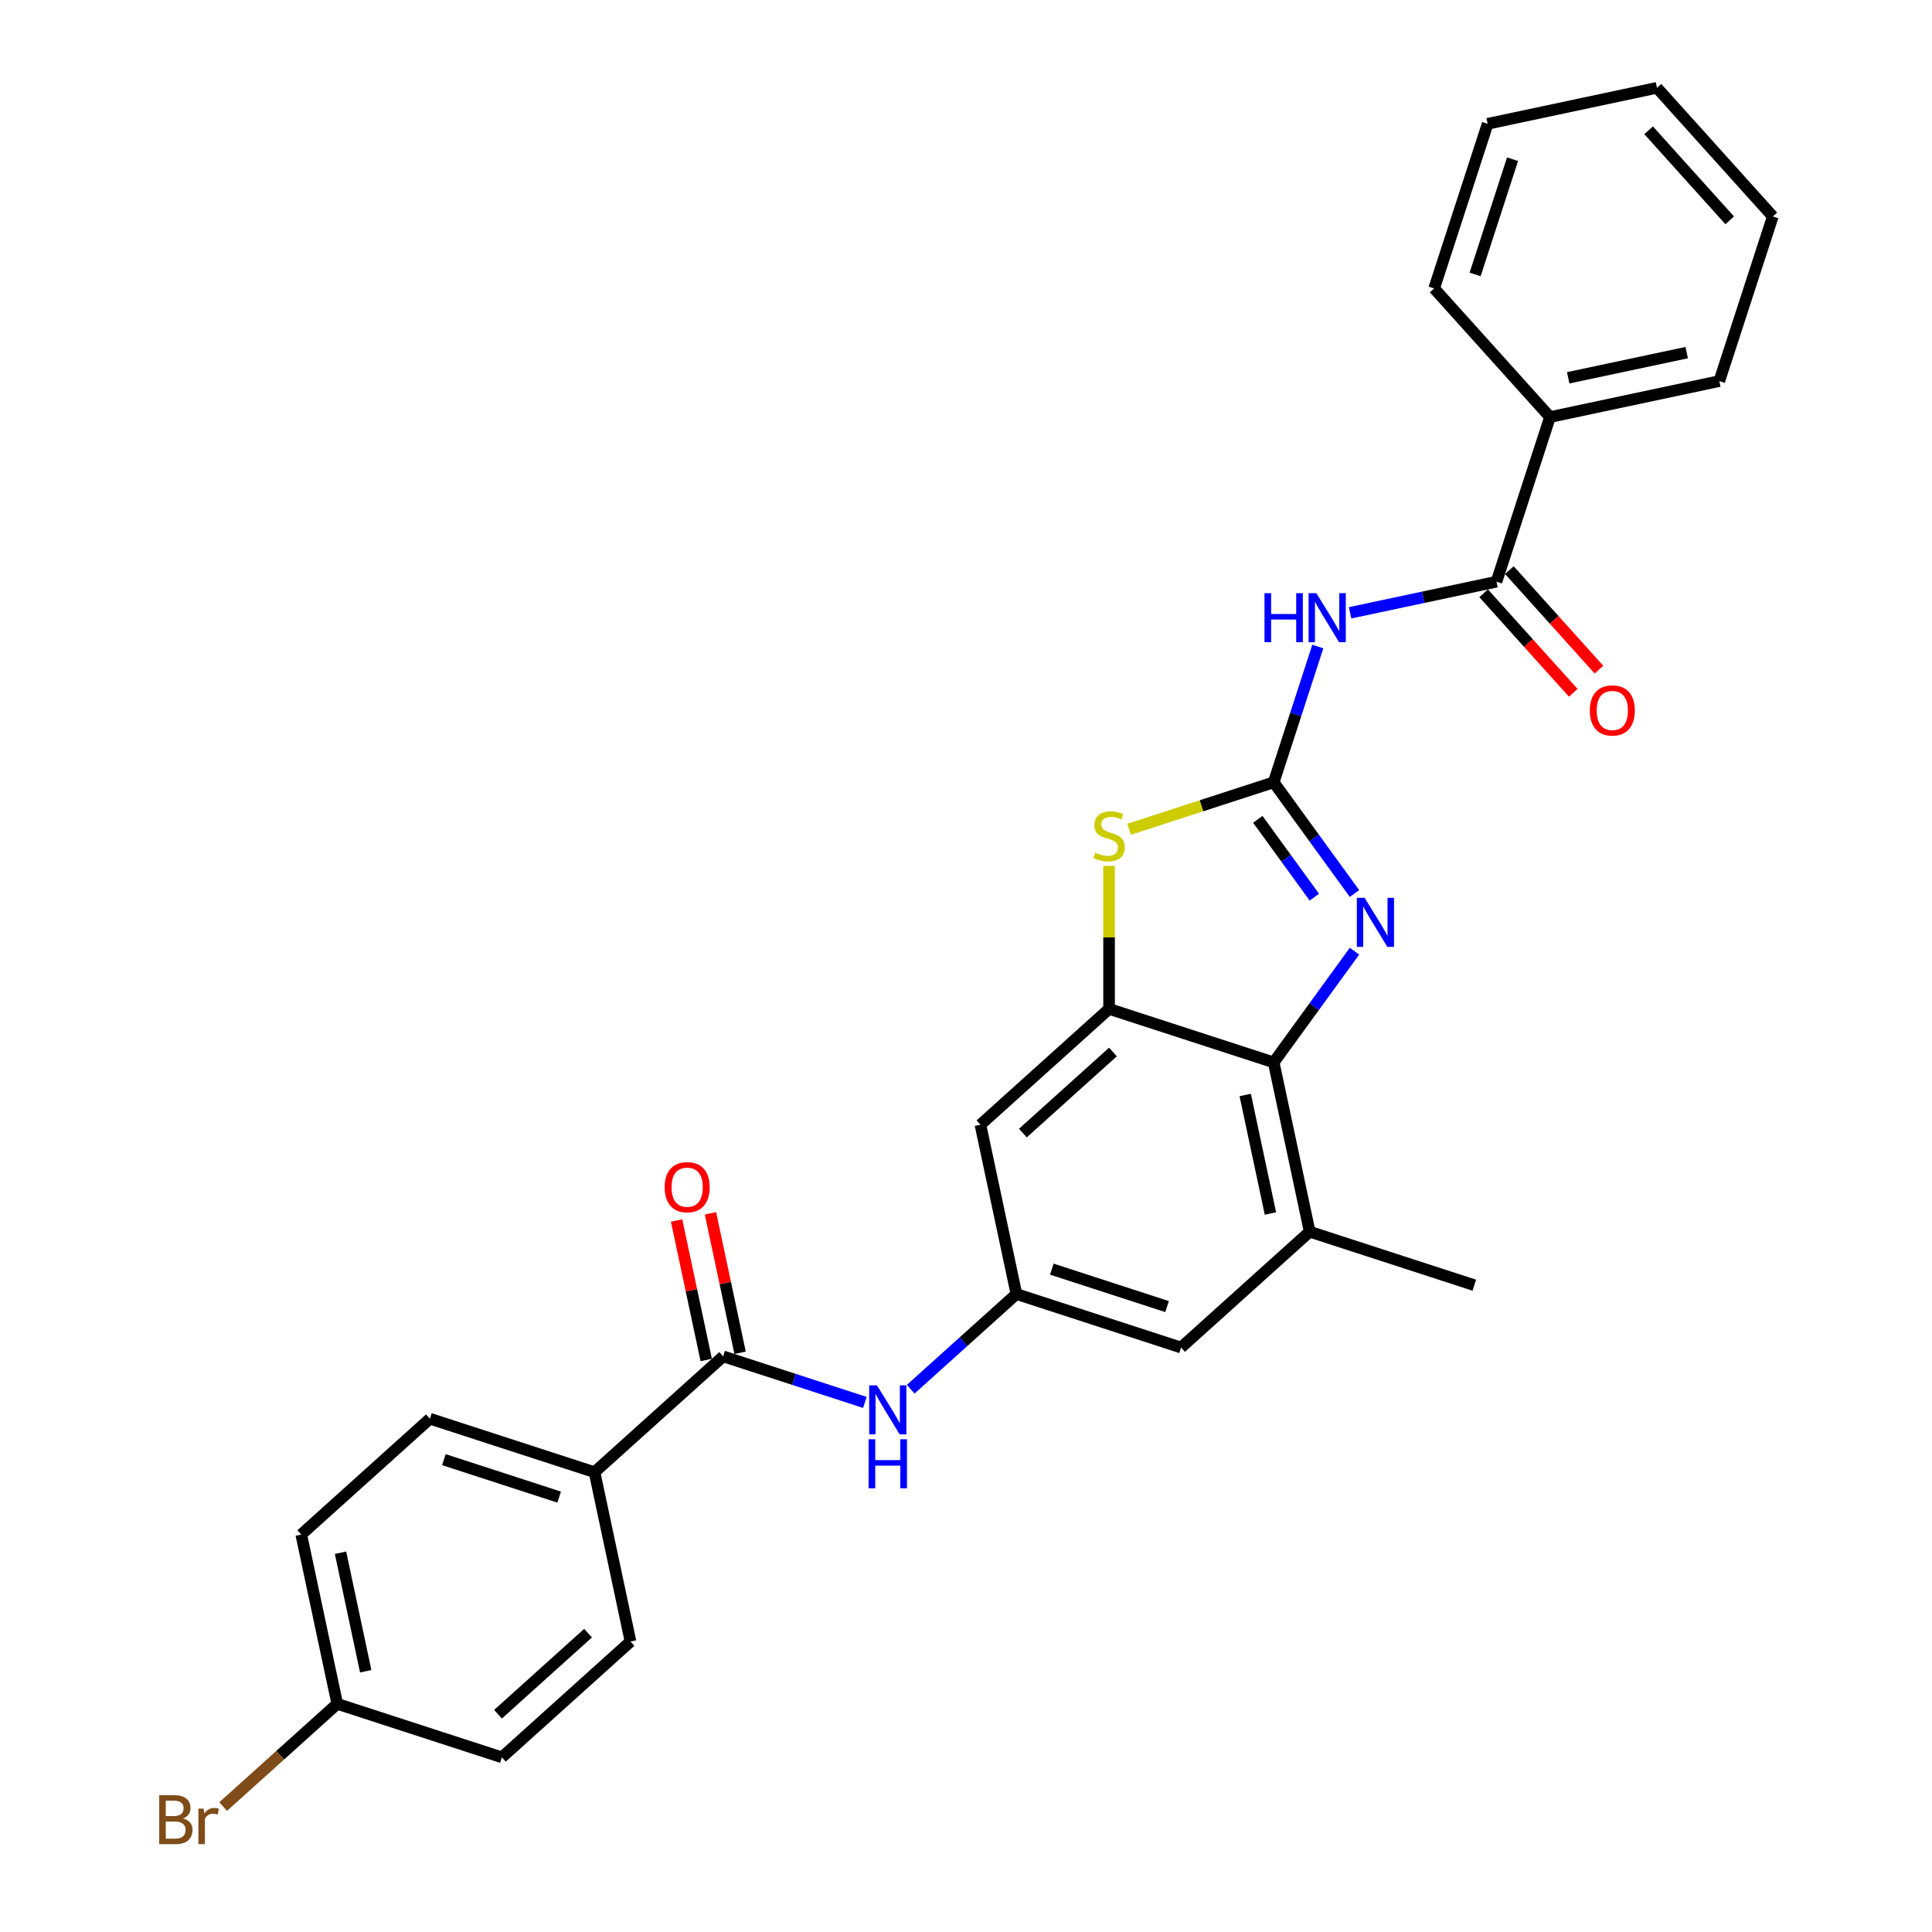 <?xml version='1.0' encoding='iso-8859-1'?>
<svg version='1.1' baseProfile='full'
              xmlns='http://www.w3.org/2000/svg'
                      xmlns:rdkit='http://www.rdkit.org/xml'
                      xmlns:xlink='http://www.w3.org/1999/xlink'
                  xml:space='preserve'
width='1000px' height='1000px' viewBox='0 0 1000 1000'>
<!-- END OF HEADER -->
<rect style='opacity:1.0;fill:#FFFFFF;stroke:none' width='1000' height='1000' x='0' y='0'> </rect>
<path class='bond-0' d='M 659.261,404.922 L 680.17,433.701' style='fill:none;fill-rule:evenodd;stroke:#000000;stroke-width:6px;stroke-linecap:butt;stroke-linejoin:miter;stroke-opacity:1' />
<path class='bond-0' d='M 680.17,433.701 L 701.079,462.479' style='fill:none;fill-rule:evenodd;stroke:#0000FF;stroke-width:6px;stroke-linecap:butt;stroke-linejoin:miter;stroke-opacity:1' />
<path class='bond-0' d='M 651.037,424.088 L 665.673,444.233' style='fill:none;fill-rule:evenodd;stroke:#000000;stroke-width:6px;stroke-linecap:butt;stroke-linejoin:miter;stroke-opacity:1' />
<path class='bond-0' d='M 665.673,444.233 L 680.309,464.378' style='fill:none;fill-rule:evenodd;stroke:#0000FF;stroke-width:6px;stroke-linecap:butt;stroke-linejoin:miter;stroke-opacity:1' />
<path class='bond-1' d='M 659.261,404.922 L 670.679,369.78' style='fill:none;fill-rule:evenodd;stroke:#000000;stroke-width:6px;stroke-linecap:butt;stroke-linejoin:miter;stroke-opacity:1' />
<path class='bond-1' d='M 670.679,369.78 L 682.097,334.639' style='fill:none;fill-rule:evenodd;stroke:#0000FF;stroke-width:6px;stroke-linecap:butt;stroke-linejoin:miter;stroke-opacity:1' />
<path class='bond-2' d='M 659.261,404.922 L 621.843,417.08' style='fill:none;fill-rule:evenodd;stroke:#000000;stroke-width:6px;stroke-linecap:butt;stroke-linejoin:miter;stroke-opacity:1' />
<path class='bond-2' d='M 621.843,417.08 L 584.426,429.237' style='fill:none;fill-rule:evenodd;stroke:#CCCC00;stroke-width:6px;stroke-linecap:butt;stroke-linejoin:miter;stroke-opacity:1' />
<path class='bond-4' d='M 701.079,492.332 L 680.17,521.111' style='fill:none;fill-rule:evenodd;stroke:#0000FF;stroke-width:6px;stroke-linecap:butt;stroke-linejoin:miter;stroke-opacity:1' />
<path class='bond-4' d='M 680.17,521.111 L 659.261,549.89' style='fill:none;fill-rule:evenodd;stroke:#000000;stroke-width:6px;stroke-linecap:butt;stroke-linejoin:miter;stroke-opacity:1' />
<path class='bond-5' d='M 698.809,317.191 L 736.697,309.138' style='fill:none;fill-rule:evenodd;stroke:#0000FF;stroke-width:6px;stroke-linecap:butt;stroke-linejoin:miter;stroke-opacity:1' />
<path class='bond-5' d='M 736.697,309.138 L 774.584,301.084' style='fill:none;fill-rule:evenodd;stroke:#000000;stroke-width:6px;stroke-linecap:butt;stroke-linejoin:miter;stroke-opacity:1' />
<path class='bond-3' d='M 574.051,448.18 L 574.051,485.192' style='fill:none;fill-rule:evenodd;stroke:#CCCC00;stroke-width:6px;stroke-linecap:butt;stroke-linejoin:miter;stroke-opacity:1' />
<path class='bond-3' d='M 574.051,485.192 L 574.051,522.203' style='fill:none;fill-rule:evenodd;stroke:#000000;stroke-width:6px;stroke-linecap:butt;stroke-linejoin:miter;stroke-opacity:1' />
<path class='bond-10' d='M 574.051,522.203 L 507.469,582.154' style='fill:none;fill-rule:evenodd;stroke:#000000;stroke-width:6px;stroke-linecap:butt;stroke-linejoin:miter;stroke-opacity:1' />
<path class='bond-10' d='M 576.054,544.512 L 529.446,586.478' style='fill:none;fill-rule:evenodd;stroke:#000000;stroke-width:6px;stroke-linecap:butt;stroke-linejoin:miter;stroke-opacity:1' />
<path class='bond-28' d='M 574.051,522.203 L 659.261,549.89' style='fill:none;fill-rule:evenodd;stroke:#000000;stroke-width:6px;stroke-linecap:butt;stroke-linejoin:miter;stroke-opacity:1' />
<path class='bond-8' d='M 659.261,549.89 L 677.889,637.527' style='fill:none;fill-rule:evenodd;stroke:#000000;stroke-width:6px;stroke-linecap:butt;stroke-linejoin:miter;stroke-opacity:1' />
<path class='bond-8' d='M 644.527,566.761 L 657.567,628.107' style='fill:none;fill-rule:evenodd;stroke:#000000;stroke-width:6px;stroke-linecap:butt;stroke-linejoin:miter;stroke-opacity:1' />
<path class='bond-13' d='M 767.926,307.079 L 791.117,332.835' style='fill:none;fill-rule:evenodd;stroke:#000000;stroke-width:6px;stroke-linecap:butt;stroke-linejoin:miter;stroke-opacity:1' />
<path class='bond-13' d='M 791.117,332.835 L 814.308,358.592' style='fill:none;fill-rule:evenodd;stroke:#FF0000;stroke-width:6px;stroke-linecap:butt;stroke-linejoin:miter;stroke-opacity:1' />
<path class='bond-13' d='M 781.242,295.089 L 804.433,320.845' style='fill:none;fill-rule:evenodd;stroke:#000000;stroke-width:6px;stroke-linecap:butt;stroke-linejoin:miter;stroke-opacity:1' />
<path class='bond-13' d='M 804.433,320.845 L 827.624,346.601' style='fill:none;fill-rule:evenodd;stroke:#FF0000;stroke-width:6px;stroke-linecap:butt;stroke-linejoin:miter;stroke-opacity:1' />
<path class='bond-15' d='M 774.584,301.084 L 802.271,215.874' style='fill:none;fill-rule:evenodd;stroke:#000000;stroke-width:6px;stroke-linecap:butt;stroke-linejoin:miter;stroke-opacity:1' />
<path class='bond-6' d='M 374.305,702.056 L 410.978,713.972' style='fill:none;fill-rule:evenodd;stroke:#000000;stroke-width:6px;stroke-linecap:butt;stroke-linejoin:miter;stroke-opacity:1' />
<path class='bond-6' d='M 410.978,713.972 L 447.652,725.888' style='fill:none;fill-rule:evenodd;stroke:#0000FF;stroke-width:6px;stroke-linecap:butt;stroke-linejoin:miter;stroke-opacity:1' />
<path class='bond-11' d='M 374.305,702.056 L 307.722,762.007' style='fill:none;fill-rule:evenodd;stroke:#000000;stroke-width:6px;stroke-linecap:butt;stroke-linejoin:miter;stroke-opacity:1' />
<path class='bond-14' d='M 383.068,700.193 L 375.398,664.106' style='fill:none;fill-rule:evenodd;stroke:#000000;stroke-width:6px;stroke-linecap:butt;stroke-linejoin:miter;stroke-opacity:1' />
<path class='bond-14' d='M 375.398,664.106 L 367.727,628.02' style='fill:none;fill-rule:evenodd;stroke:#FF0000;stroke-width:6px;stroke-linecap:butt;stroke-linejoin:miter;stroke-opacity:1' />
<path class='bond-14' d='M 365.541,703.919 L 357.87,667.832' style='fill:none;fill-rule:evenodd;stroke:#000000;stroke-width:6px;stroke-linecap:butt;stroke-linejoin:miter;stroke-opacity:1' />
<path class='bond-14' d='M 357.87,667.832 L 350.2,631.745' style='fill:none;fill-rule:evenodd;stroke:#FF0000;stroke-width:6px;stroke-linecap:butt;stroke-linejoin:miter;stroke-opacity:1' />
<path class='bond-7' d='M 471.377,719.061 L 498.737,694.426' style='fill:none;fill-rule:evenodd;stroke:#0000FF;stroke-width:6px;stroke-linecap:butt;stroke-linejoin:miter;stroke-opacity:1' />
<path class='bond-7' d='M 498.737,694.426 L 526.097,669.791' style='fill:none;fill-rule:evenodd;stroke:#000000;stroke-width:6px;stroke-linecap:butt;stroke-linejoin:miter;stroke-opacity:1' />
<path class='bond-12' d='M 677.889,637.527 L 611.306,697.478' style='fill:none;fill-rule:evenodd;stroke:#000000;stroke-width:6px;stroke-linecap:butt;stroke-linejoin:miter;stroke-opacity:1' />
<path class='bond-22' d='M 677.889,637.527 L 763.098,665.213' style='fill:none;fill-rule:evenodd;stroke:#000000;stroke-width:6px;stroke-linecap:butt;stroke-linejoin:miter;stroke-opacity:1' />
<path class='bond-9' d='M 526.097,669.791 L 507.469,582.154' style='fill:none;fill-rule:evenodd;stroke:#000000;stroke-width:6px;stroke-linecap:butt;stroke-linejoin:miter;stroke-opacity:1' />
<path class='bond-29' d='M 526.097,669.791 L 611.306,697.478' style='fill:none;fill-rule:evenodd;stroke:#000000;stroke-width:6px;stroke-linecap:butt;stroke-linejoin:miter;stroke-opacity:1' />
<path class='bond-29' d='M 544.415,656.902 L 604.062,676.283' style='fill:none;fill-rule:evenodd;stroke:#000000;stroke-width:6px;stroke-linecap:butt;stroke-linejoin:miter;stroke-opacity:1' />
<path class='bond-16' d='M 307.722,762.007 L 222.513,734.32' style='fill:none;fill-rule:evenodd;stroke:#000000;stroke-width:6px;stroke-linecap:butt;stroke-linejoin:miter;stroke-opacity:1' />
<path class='bond-16' d='M 289.404,774.896 L 229.757,755.515' style='fill:none;fill-rule:evenodd;stroke:#000000;stroke-width:6px;stroke-linecap:butt;stroke-linejoin:miter;stroke-opacity:1' />
<path class='bond-17' d='M 307.722,762.007 L 326.35,849.644' style='fill:none;fill-rule:evenodd;stroke:#000000;stroke-width:6px;stroke-linecap:butt;stroke-linejoin:miter;stroke-opacity:1' />
<path class='bond-23' d='M 802.271,215.874 L 889.908,197.247' style='fill:none;fill-rule:evenodd;stroke:#000000;stroke-width:6px;stroke-linecap:butt;stroke-linejoin:miter;stroke-opacity:1' />
<path class='bond-23' d='M 811.691,195.553 L 873.037,182.513' style='fill:none;fill-rule:evenodd;stroke:#000000;stroke-width:6px;stroke-linecap:butt;stroke-linejoin:miter;stroke-opacity:1' />
<path class='bond-24' d='M 802.271,215.874 L 742.32,149.292' style='fill:none;fill-rule:evenodd;stroke:#000000;stroke-width:6px;stroke-linecap:butt;stroke-linejoin:miter;stroke-opacity:1' />
<path class='bond-20' d='M 222.513,734.32 L 155.931,794.271' style='fill:none;fill-rule:evenodd;stroke:#000000;stroke-width:6px;stroke-linecap:butt;stroke-linejoin:miter;stroke-opacity:1' />
<path class='bond-19' d='M 326.35,849.644 L 259.768,909.594' style='fill:none;fill-rule:evenodd;stroke:#000000;stroke-width:6px;stroke-linecap:butt;stroke-linejoin:miter;stroke-opacity:1' />
<path class='bond-19' d='M 304.373,845.32 L 257.765,887.285' style='fill:none;fill-rule:evenodd;stroke:#000000;stroke-width:6px;stroke-linecap:butt;stroke-linejoin:miter;stroke-opacity:1' />
<path class='bond-18' d='M 174.558,881.908 L 259.768,909.594' style='fill:none;fill-rule:evenodd;stroke:#000000;stroke-width:6px;stroke-linecap:butt;stroke-linejoin:miter;stroke-opacity:1' />
<path class='bond-21' d='M 174.558,881.908 L 145.03,908.495' style='fill:none;fill-rule:evenodd;stroke:#000000;stroke-width:6px;stroke-linecap:butt;stroke-linejoin:miter;stroke-opacity:1' />
<path class='bond-21' d='M 145.03,908.495 L 115.502,935.082' style='fill:none;fill-rule:evenodd;stroke:#7F4C19;stroke-width:6px;stroke-linecap:butt;stroke-linejoin:miter;stroke-opacity:1' />
<path class='bond-31' d='M 174.558,881.908 L 155.931,794.271' style='fill:none;fill-rule:evenodd;stroke:#000000;stroke-width:6px;stroke-linecap:butt;stroke-linejoin:miter;stroke-opacity:1' />
<path class='bond-31' d='M 189.292,865.037 L 176.252,803.691' style='fill:none;fill-rule:evenodd;stroke:#000000;stroke-width:6px;stroke-linecap:butt;stroke-linejoin:miter;stroke-opacity:1' />
<path class='bond-26' d='M 889.908,197.247 L 917.594,112.037' style='fill:none;fill-rule:evenodd;stroke:#000000;stroke-width:6px;stroke-linecap:butt;stroke-linejoin:miter;stroke-opacity:1' />
<path class='bond-25' d='M 742.32,149.292 L 770.006,64.082' style='fill:none;fill-rule:evenodd;stroke:#000000;stroke-width:6px;stroke-linecap:butt;stroke-linejoin:miter;stroke-opacity:1' />
<path class='bond-25' d='M 763.515,142.048 L 782.895,82.401' style='fill:none;fill-rule:evenodd;stroke:#000000;stroke-width:6px;stroke-linecap:butt;stroke-linejoin:miter;stroke-opacity:1' />
<path class='bond-27' d='M 770.006,64.082 L 857.643,45.455' style='fill:none;fill-rule:evenodd;stroke:#000000;stroke-width:6px;stroke-linecap:butt;stroke-linejoin:miter;stroke-opacity:1' />
<path class='bond-30' d='M 917.594,112.037 L 857.643,45.455' style='fill:none;fill-rule:evenodd;stroke:#000000;stroke-width:6px;stroke-linecap:butt;stroke-linejoin:miter;stroke-opacity:1' />
<path class='bond-30' d='M 895.285,114.039 L 853.32,67.432' style='fill:none;fill-rule:evenodd;stroke:#000000;stroke-width:6px;stroke-linecap:butt;stroke-linejoin:miter;stroke-opacity:1' />
<path  class='atom-1' d='M 706.315 464.719
L 714.629 478.159
Q 715.453 479.485, 716.779 481.886
Q 718.105 484.287, 718.177 484.43
L 718.177 464.719
L 721.546 464.719
L 721.546 490.093
L 718.07 490.093
L 709.146 475.399
Q 708.107 473.679, 706.996 471.708
Q 705.92 469.737, 705.598 469.127
L 705.598 490.093
L 702.301 490.093
L 702.301 464.719
L 706.315 464.719
' fill='#0000FF'/>
<path  class='atom-2' d='M 654.496 307.025
L 657.936 307.025
L 657.936 317.813
L 670.91 317.813
L 670.91 307.025
L 674.35 307.025
L 674.35 332.399
L 670.91 332.399
L 670.91 320.68
L 657.936 320.68
L 657.936 332.399
L 654.496 332.399
L 654.496 307.025
' fill='#0000FF'/>
<path  class='atom-2' d='M 681.338 307.025
L 689.653 320.465
Q 690.477 321.791, 691.803 324.192
Q 693.129 326.593, 693.201 326.736
L 693.201 307.025
L 696.57 307.025
L 696.57 332.399
L 693.093 332.399
L 684.17 317.705
Q 683.13 315.985, 682.019 314.014
Q 680.944 312.043, 680.622 311.434
L 680.622 332.399
L 677.325 332.399
L 677.325 307.025
L 681.338 307.025
' fill='#0000FF'/>
<path  class='atom-3' d='M 566.883 441.317
Q 567.17 441.425, 568.353 441.926
Q 569.535 442.428, 570.825 442.751
Q 572.151 443.037, 573.442 443.037
Q 575.843 443.037, 577.24 441.89
Q 578.638 440.708, 578.638 438.665
Q 578.638 437.267, 577.921 436.407
Q 577.24 435.547, 576.165 435.081
Q 575.09 434.615, 573.298 434.078
Q 571.04 433.397, 569.679 432.752
Q 568.353 432.107, 567.385 430.745
Q 566.453 429.383, 566.453 427.089
Q 566.453 423.9, 568.603 421.929
Q 570.79 419.958, 575.09 419.958
Q 578.029 419.958, 581.362 421.355
L 580.537 424.115
Q 577.491 422.861, 575.198 422.861
Q 572.725 422.861, 571.363 423.9
Q 570.001 424.903, 570.037 426.659
Q 570.037 428.021, 570.718 428.845
Q 571.435 429.67, 572.438 430.136
Q 573.477 430.602, 575.198 431.139
Q 577.491 431.856, 578.853 432.573
Q 580.215 433.289, 581.183 434.759
Q 582.186 436.192, 582.186 438.665
Q 582.186 442.177, 579.821 444.077
Q 577.491 445.94, 573.585 445.94
Q 571.327 445.94, 569.607 445.438
Q 567.922 444.973, 565.916 444.148
L 566.883 441.317
' fill='#CCCC00'/>
<path  class='atom-8' d='M 453.906 717.055
L 462.22 730.495
Q 463.045 731.821, 464.371 734.222
Q 465.697 736.623, 465.768 736.766
L 465.768 717.055
L 469.137 717.055
L 469.137 742.429
L 465.661 742.429
L 456.737 727.735
Q 455.698 726.015, 454.587 724.044
Q 453.512 722.073, 453.189 721.464
L 453.189 742.429
L 449.892 742.429
L 449.892 717.055
L 453.906 717.055
' fill='#0000FF'/>
<path  class='atom-8' d='M 449.587 744.966
L 453.028 744.966
L 453.028 755.753
L 466.001 755.753
L 466.001 744.966
L 469.442 744.966
L 469.442 770.339
L 466.001 770.339
L 466.001 758.62
L 453.028 758.62
L 453.028 770.339
L 449.587 770.339
L 449.587 744.966
' fill='#0000FF'/>
<path  class='atom-14' d='M 822.888 367.738
Q 822.888 361.646, 825.898 358.241
Q 828.908 354.836, 834.535 354.836
Q 840.162 354.836, 843.172 358.241
Q 846.182 361.646, 846.182 367.738
Q 846.182 373.902, 843.136 377.414
Q 840.09 380.891, 834.535 380.891
Q 828.944 380.891, 825.898 377.414
Q 822.888 373.938, 822.888 367.738
M 834.535 378.024
Q 838.405 378.024, 840.484 375.443
Q 842.599 372.827, 842.599 367.738
Q 842.599 362.757, 840.484 360.248
Q 838.405 357.703, 834.535 357.703
Q 830.664 357.703, 828.55 360.212
Q 826.471 362.721, 826.471 367.738
Q 826.471 372.863, 828.55 375.443
Q 830.664 378.024, 834.535 378.024
' fill='#FF0000'/>
<path  class='atom-15' d='M 344.029 614.49
Q 344.029 608.398, 347.04 604.993
Q 350.05 601.589, 355.677 601.589
Q 361.303 601.589, 364.314 604.993
Q 367.324 608.398, 367.324 614.49
Q 367.324 620.654, 364.278 624.167
Q 361.232 627.643, 355.677 627.643
Q 350.086 627.643, 347.04 624.167
Q 344.029 620.69, 344.029 614.49
M 355.677 624.776
Q 359.547 624.776, 361.626 622.195
Q 363.74 619.579, 363.74 614.49
Q 363.74 609.509, 361.626 607
Q 359.547 604.456, 355.677 604.456
Q 351.806 604.456, 349.692 606.964
Q 347.613 609.473, 347.613 614.49
Q 347.613 619.615, 349.692 622.195
Q 351.806 624.776, 355.677 624.776
' fill='#FF0000'/>
<path  class='atom-22' d='M 94.734 941.214
Q 97.171 941.895, 98.39 943.4
Q 99.644 944.869, 99.644 947.055
Q 99.644 950.567, 97.386 952.574
Q 95.164 954.545, 90.935 954.545
L 82.406 954.545
L 82.406 929.172
L 89.896 929.172
Q 94.232 929.172, 96.418 930.928
Q 98.605 932.684, 98.605 935.91
Q 98.605 939.744, 94.734 941.214
M 85.811 932.039
L 85.811 939.995
L 89.896 939.995
Q 92.405 939.995, 93.695 938.992
Q 95.021 937.952, 95.021 935.91
Q 95.021 932.039, 89.896 932.039
L 85.811 932.039
M 90.935 951.678
Q 93.408 951.678, 94.734 950.496
Q 96.06 949.313, 96.06 947.055
Q 96.06 944.977, 94.591 943.937
Q 93.157 942.862, 90.398 942.862
L 85.811 942.862
L 85.811 951.678
L 90.935 951.678
' fill='#7F4C19'/>
<path  class='atom-22' d='M 105.414 936.125
L 105.808 938.669
Q 107.743 935.802, 110.897 935.802
Q 111.901 935.802, 113.262 936.161
L 112.725 939.171
Q 111.184 938.813, 110.324 938.813
Q 108.818 938.813, 107.815 939.422
Q 106.847 939.995, 106.059 941.393
L 106.059 954.545
L 102.69 954.545
L 102.69 936.125
L 105.414 936.125
' fill='#7F4C19'/>
</svg>
